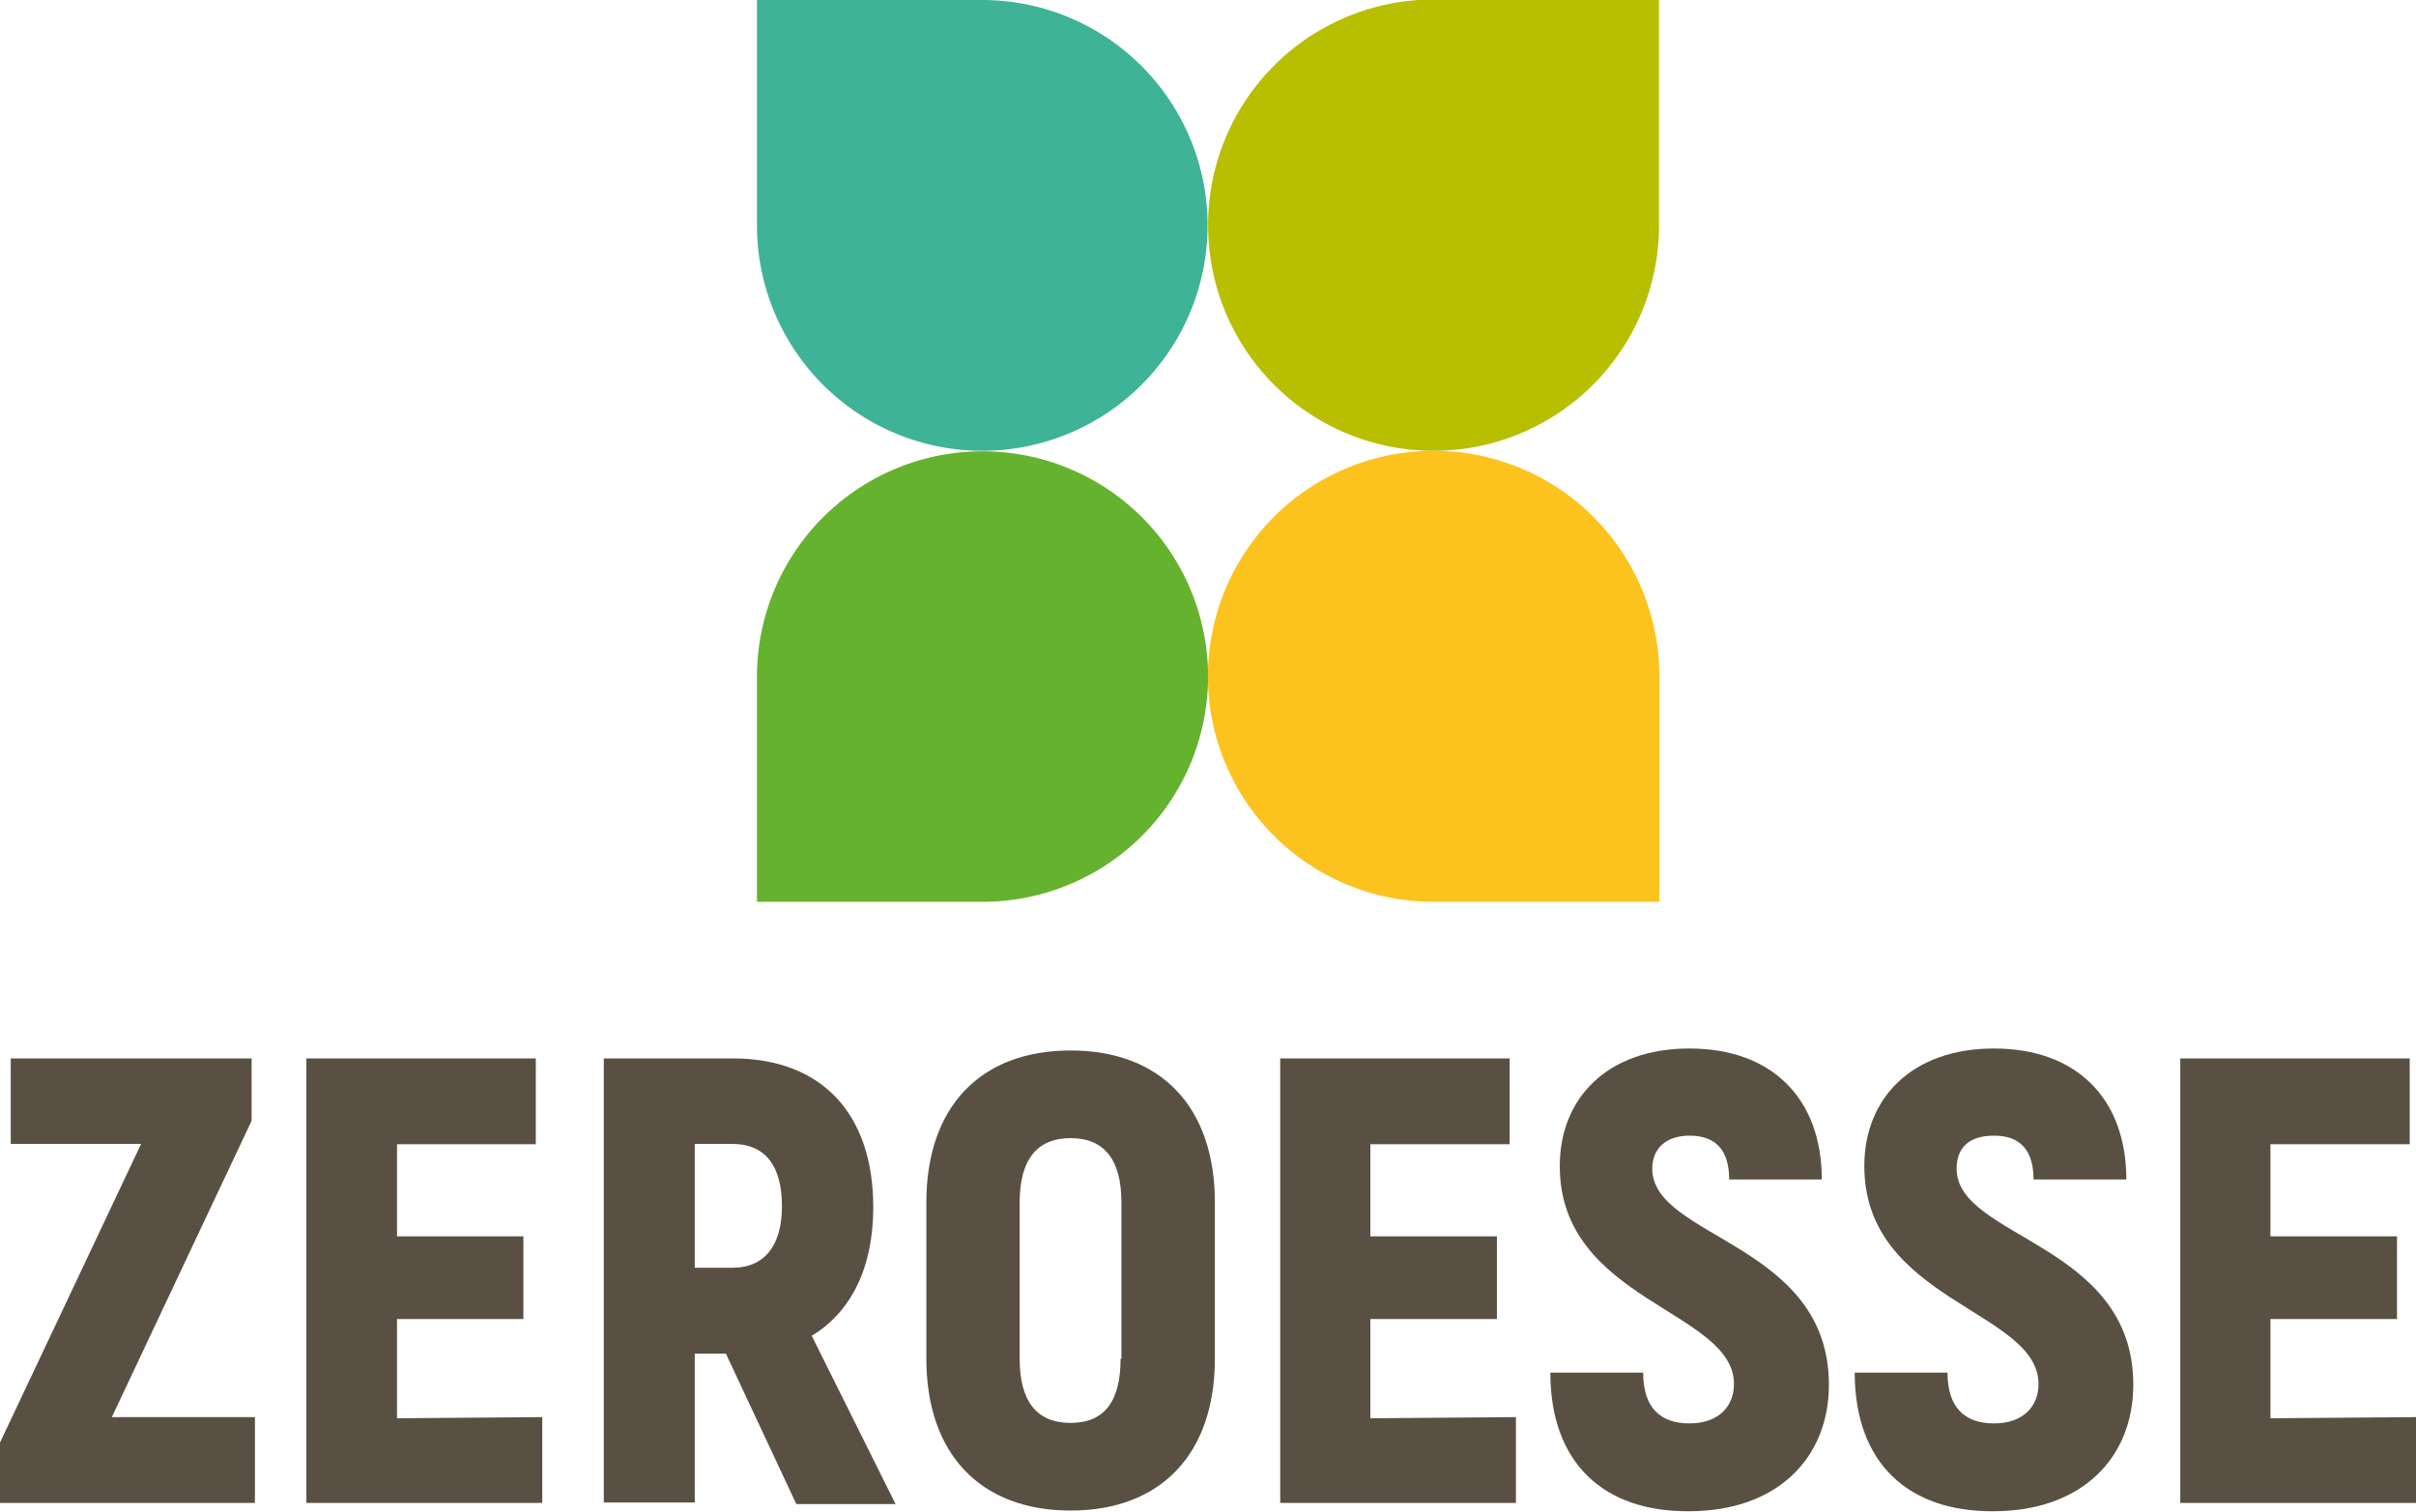 <svg xmlns="http://www.w3.org/2000/svg" viewBox="0 0 146.05 91.42"><defs><style>.cls-1{fill:#65b22e;}.cls-2{fill:#3eb397;}.cls-3{fill:#fcc31e;}.cls-4{fill:#b8bf00;}.cls-5{fill:#595043;}</style></defs><title>logo-zeroesse</title><g id="Livello_2" data-name="Livello 2"><g id="Livello_1-2" data-name="Livello 1"><path class="cls-1" d="M45.76,27.26H59.39A13.63,13.63,0,0,1,73,40.89v0A13.63,13.63,0,0,1,59.39,54.53h0A13.63,13.63,0,0,1,45.76,40.89V27.26a0,0,0,0,1,0,0Z" transform="translate(18.5 100.29) rotate(-90)"/><path class="cls-2" d="M45.76,0H59.39A13.63,13.63,0,0,1,73,13.63v0A13.63,13.63,0,0,1,59.39,27.26h0A13.63,13.63,0,0,1,45.76,13.63V0A0,0,0,0,1,45.76,0Z"/><path class="cls-3" d="M73,27.26H86.66a13.63,13.63,0,0,1,13.63,13.63v0A13.63,13.63,0,0,1,86.66,54.53h0A13.63,13.63,0,0,1,73,40.89V27.26a0,0,0,0,1,0,0Z" transform="translate(173.31 81.79) rotate(-180)"/><path class="cls-4" d="M73,0H86.66a13.63,13.63,0,0,1,13.63,13.63v0A13.63,13.63,0,0,1,86.66,27.26h0A13.63,13.63,0,0,1,73,13.63V0A0,0,0,0,1,73,0Z" transform="translate(100.29 -73.03) rotate(90)"/><path class="cls-5" d="M15.41,85.69v5.19H0V87.23L8.53,69.17H.65V64H15.21v3.77L6.76,85.69Z"/><path class="cls-5" d="M32.78,85.69v5.19H18.52V64H32.39v5.19H24v5.57h7.64v5H24v6Z"/><path class="cls-5" d="M43.88,81.85H42v9H36.5V64h7.8c5.34,0,8.49,3.31,8.49,9,0,3.65-1.34,6.34-3.72,7.77l5.07,10.18h-6ZM42,76.66h2.27c1.92,0,3-1.31,3-3.73s-1-3.76-3-3.76H42Z"/><path class="cls-5" d="M56,82.16V72.7c0-5.76,3.26-9.18,8.72-9.18s8.72,3.42,8.72,9.18v9.46c0,5.76-3.27,9.18-8.72,9.18S56,87.92,56,82.16Zm11.79,0V72.7c0-2.53-1-3.88-3.07-3.88s-3.08,1.35-3.08,3.88v9.46c0,2.53,1,3.88,3.08,3.88S67.74,84.69,67.74,82.16Z"/><path class="cls-5" d="M91.64,85.69v5.19H77.39V64H91.26v5.19H82.84v5.57h7.65v5H82.84v6Z"/><path class="cls-5" d="M93.72,83h5.61c0,2.15,1.07,3.07,2.8,3.07s2.69-1,2.69-2.38c0-4.46-10.53-5-10.53-13.18,0-4.11,2.88-7.11,7.84-7.11s8,3,8,7.92h-5.6c0-1.77-.81-2.65-2.39-2.65-1.42,0-2.26.77-2.26,2,0,4.22,10.68,4.49,10.68,13.06,0,4.42-3.11,7.65-8.46,7.65C96.94,91.42,93.72,88.46,93.72,83Z"/><path class="cls-5" d="M112.12,83h5.61c0,2.15,1.08,3.07,2.81,3.07s2.69-1,2.69-2.38c0-4.46-10.53-5-10.53-13.18,0-4.11,2.88-7.11,7.84-7.11s8,3,8,7.92h-5.61c0-1.77-.81-2.65-2.38-2.65s-2.27.77-2.27,2c0,4.22,10.68,4.49,10.68,13.06,0,4.42-3.11,7.65-8.45,7.65C115.35,91.42,112.12,88.46,112.12,83Z"/><path class="cls-5" d="M146.05,85.69v5.19H131.8V64h13.87v5.19h-8.42v5.57h7.65v5h-7.65v6Z"/></g></g></svg>